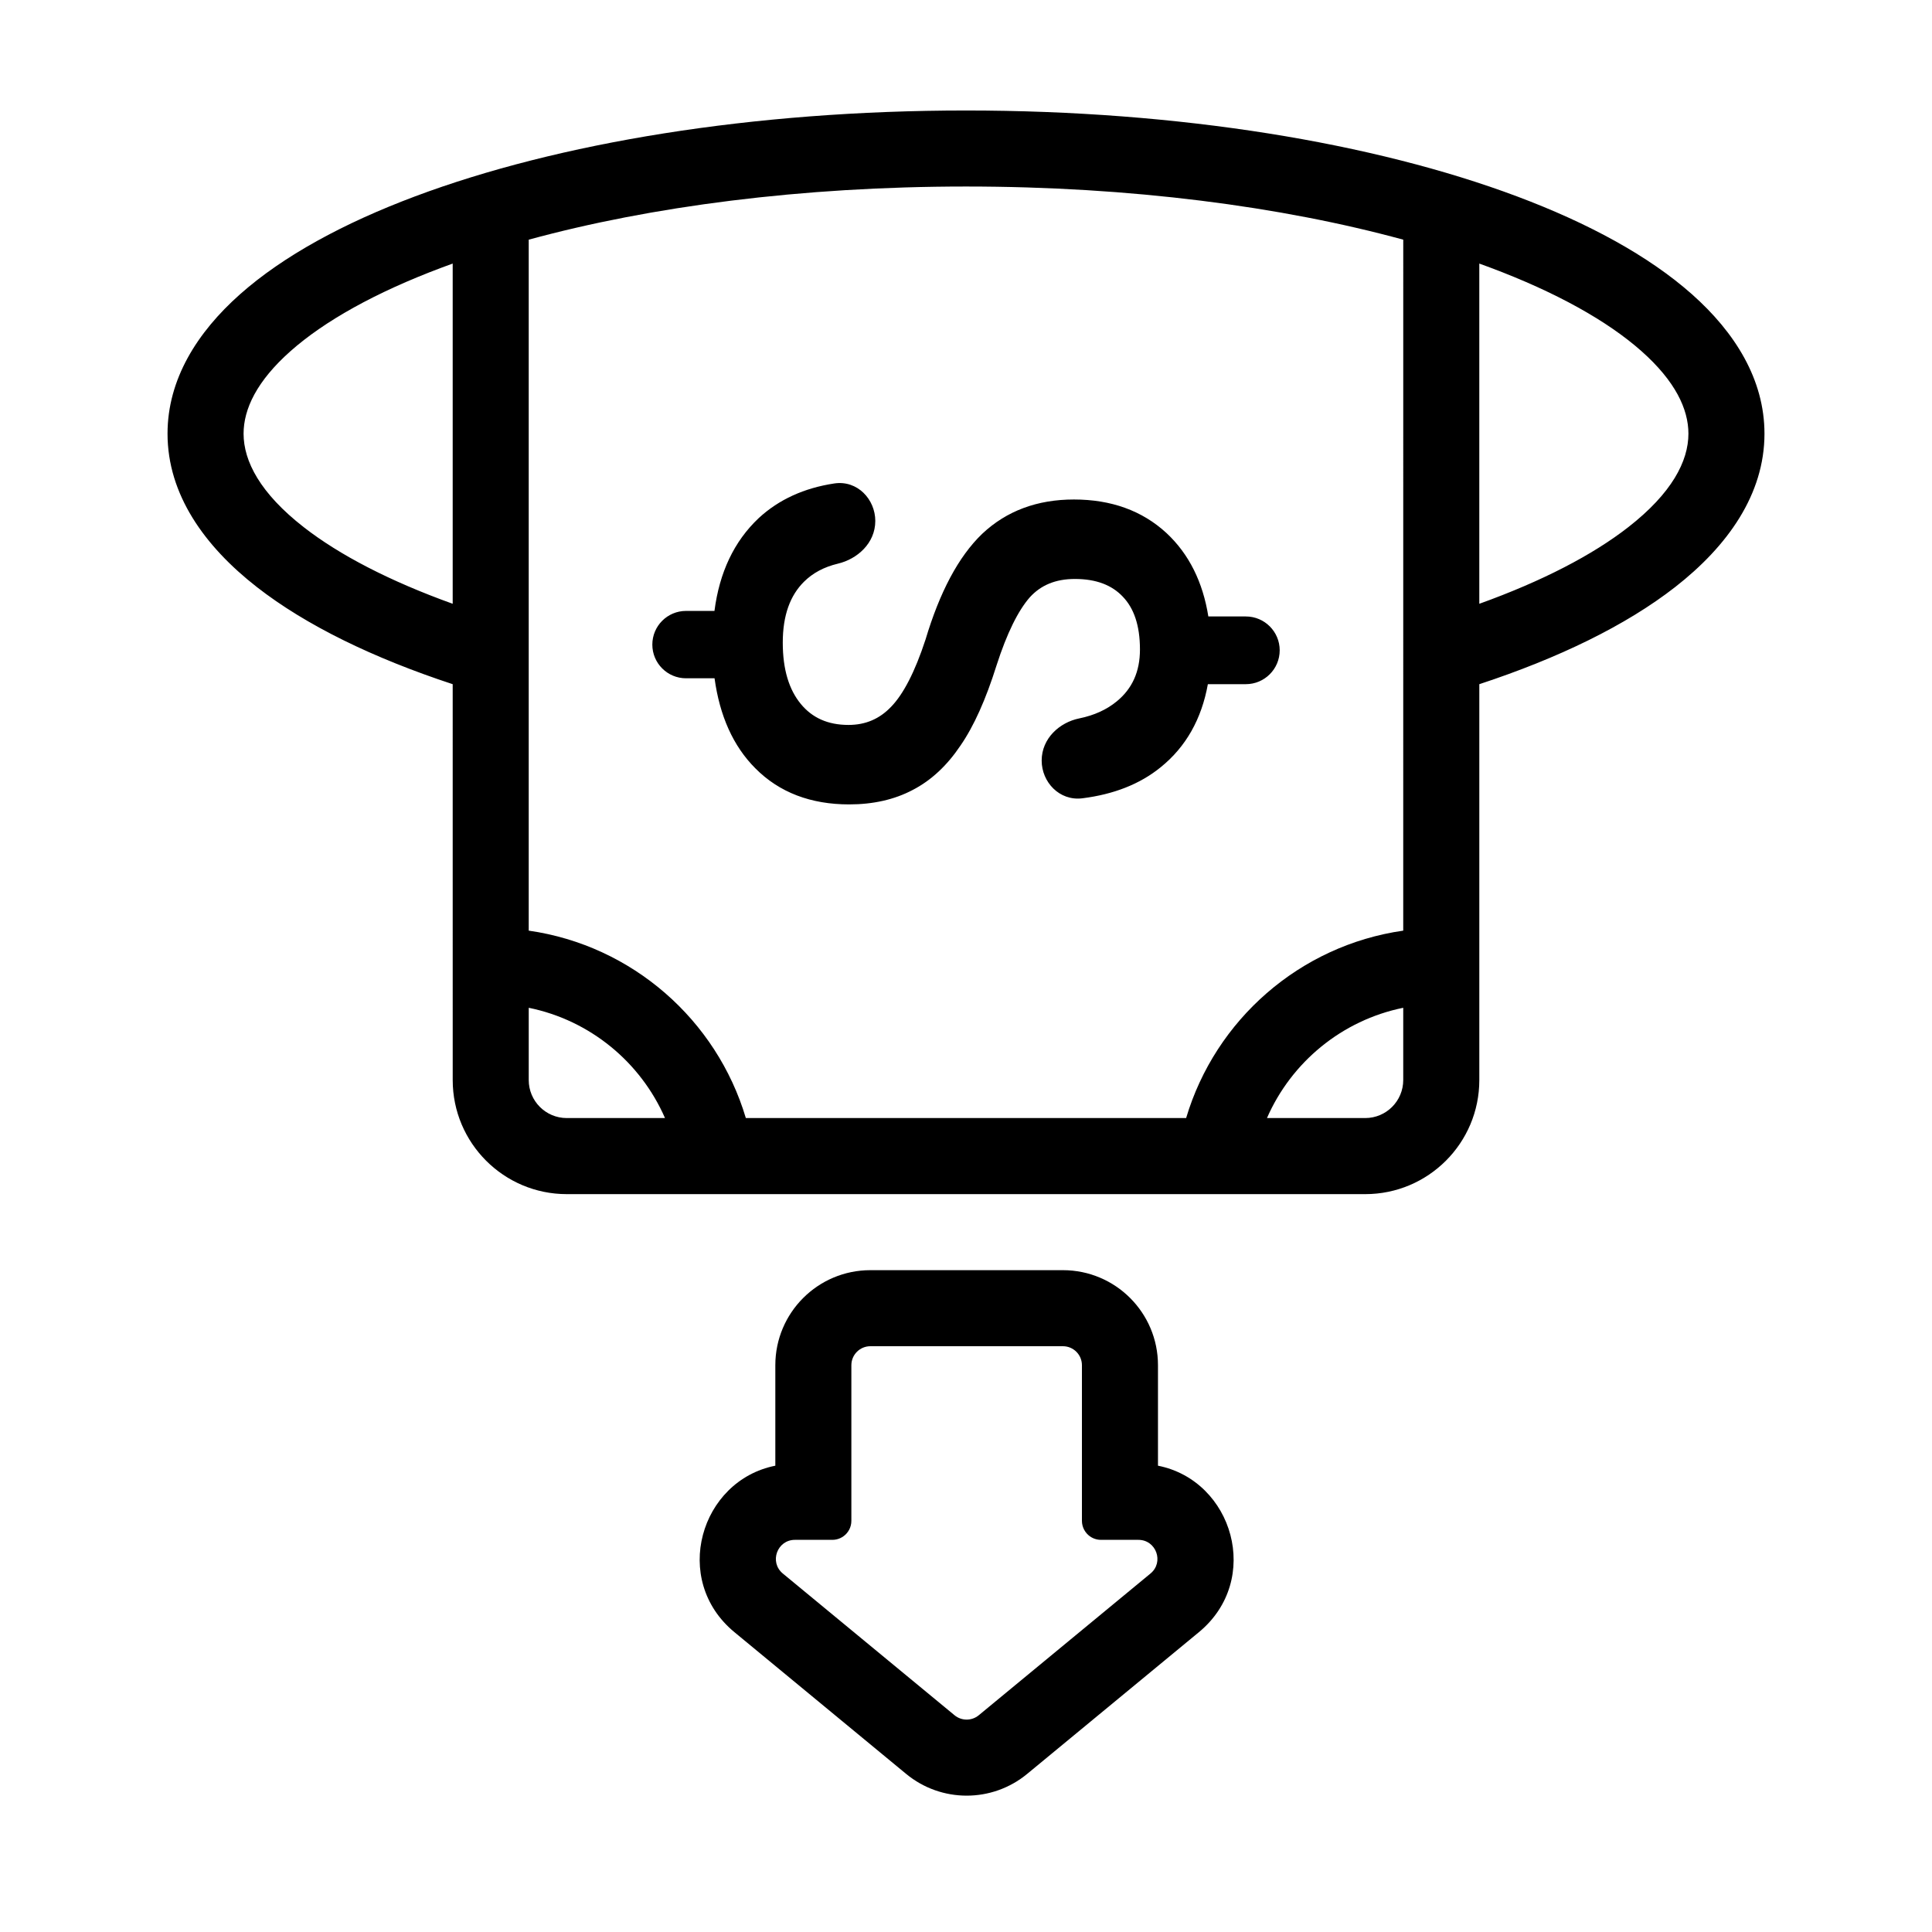<?xml version="1.0" encoding="UTF-8"?>
<!-- Uploaded to: ICON Repo, www.iconrepo.com, Generator: ICON Repo Mixer Tools -->
<svg fill="#000000" width="800px" height="800px" version="1.1" viewBox="144 144 512 512" xmlns="http://www.w3.org/2000/svg">
 <g fill-rule="evenodd">
  <path d="m208.55 258.93c0-6.519 3.488-13.934 12.445-21.879 8.945-7.93 22.469-15.535 40.043-22.125 0.965-0.363 1.941-0.723 2.93-1.078v90.16c-16.684-6-30.043-12.941-39.504-20.324-11.488-8.961-15.914-17.445-15.914-24.754zm55.418 66.387c-20.988-6.906-38.848-15.562-51.898-25.742-13.883-10.832-23.672-24.527-23.672-40.645 0-14.352 7.793-26.816 19.227-36.957 11.449-10.152 27.441-18.832 46.336-25.918 37.867-14.199 89.5-22.773 146.04-22.773 56.535 0 108.17 8.574 146.04 22.773 18.895 7.086 34.887 15.766 46.336 25.918 11.434 10.141 19.227 22.605 19.227 36.957 0 16.117-9.789 29.812-23.668 40.645-13.055 10.18-30.914 18.836-51.902 25.742v104.91c0 16.695-13.535 30.23-30.23 30.23h-211.6c-16.695 0-30.23-13.535-30.23-30.23zm215.79 114.98h26.035c5.566 0 10.078-4.512 10.078-10.078v-19.145c-16.238 3.297-29.637 14.398-36.113 29.223zm36.113-49.668c-27.445 3.926-49.793 23.652-57.535 49.668h-116.68c-7.746-26.016-30.094-45.742-57.539-49.668v-183.11c32.215-8.801 72.258-14.09 115.88-14.09 43.617 0 83.66 5.289 115.88 14.09zm-231.75 39.59v-19.145c16.238 3.297 29.637 14.398 36.113 29.223h-26.035c-5.566 0-10.078-4.512-10.078-10.078zm251.91-126.21c16.684-6 30.043-12.941 39.504-20.324 11.488-8.961 15.914-17.445 15.914-24.754 0-6.519-3.484-13.934-12.445-21.879-8.945-7.93-22.469-15.535-40.039-22.125-0.969-0.363-1.945-0.723-2.934-1.078zm-52.898 12.332c0-4.957-4.019-8.973-8.973-8.973h-9.938c-1.449-9.09-5.106-16.516-11.082-22.094l-0.008-0.008c-6.477-5.977-14.727-8.895-24.535-8.895-9.668 0-17.836 2.992-24.297 9.086l-0.02 0.016c-6.32 6.078-11.262 15.512-15 27.992-2.844 8.699-5.922 14.516-9.082 17.793l-0.012 0.012c-3.086 3.25-6.809 4.844-11.324 4.844-5.5 0-9.617-1.891-12.652-5.574-3.078-3.742-4.769-9.055-4.769-16.234 0-7.269 1.98-12.523 5.621-16.137 2.312-2.297 5.285-3.914 9.016-4.801 5.059-1.199 9.883-5.371 9.883-11.316 0-5.68-4.707-10.863-10.875-9.93-7.953 1.203-14.656 4.231-19.996 9.16l-0.016 0.016c-6.559 6.168-10.422 14.438-11.734 24.602h-7.539c-4.93 0-8.926 3.996-8.926 8.926s3.996 8.926 8.926 8.926h7.562c1.363 9.918 4.906 17.941 10.801 23.848 6.375 6.438 14.75 9.574 24.867 9.574 6.328 0 11.973-1.25 16.867-3.84 4.898-2.535 9.098-6.481 12.621-11.723 3.59-5.191 6.762-12.316 9.57-21.262 2.785-8.645 5.766-14.566 8.812-18.047 2.91-3.207 6.801-4.871 11.949-4.871 5.711 0 9.816 1.648 12.684 4.668l0.012 0.016c2.914 3.019 4.555 7.555 4.555 14.008 0 5.898-2.062 10.383-6.125 13.727-2.656 2.191-5.957 3.719-9.984 4.539-5.156 1.047-9.938 5.269-9.938 11.172 0 5.684 4.688 10.758 10.781 9.996 8.266-1.039 15.223-3.734 20.727-8.207 6.727-5.41 10.875-12.82 12.535-22.039h10.062c4.953 0 8.973-4.016 8.973-8.969z"/>
  <path d="m403.38 598.56c-1.859 1.535-4.551 1.535-6.414 0l-45.512-37.562c-3.641-3.008-1.516-8.922 3.207-8.922h9.922c1.469 0 2.785-0.629 3.707-1.625 0.297-0.32 0.551-0.68 0.754-1.066 0.371-0.703 0.578-1.5 0.578-2.348v-41.242c0-2.781 2.258-5.035 5.039-5.035h51.027c2.781 0 5.035 2.254 5.035 5.035v41.242c0 0.848 0.211 1.645 0.582 2.348 0.203 0.387 0.457 0.746 0.75 1.066 0.922 0.996 2.242 1.625 3.707 1.625h9.922c4.727 0 6.852 5.914 3.207 8.922zm12.828 15.543c-9.309 7.684-22.758 7.684-32.07 0l-45.508-37.562c-16.824-13.883-9.047-40.172 10.84-44.117v-26.629c0-13.91 11.277-25.188 25.191-25.188h51.027c13.91 0 25.188 11.277 25.188 25.188v26.629c19.891 3.945 27.664 30.234 10.844 44.117z"/>
 </g>
</svg>